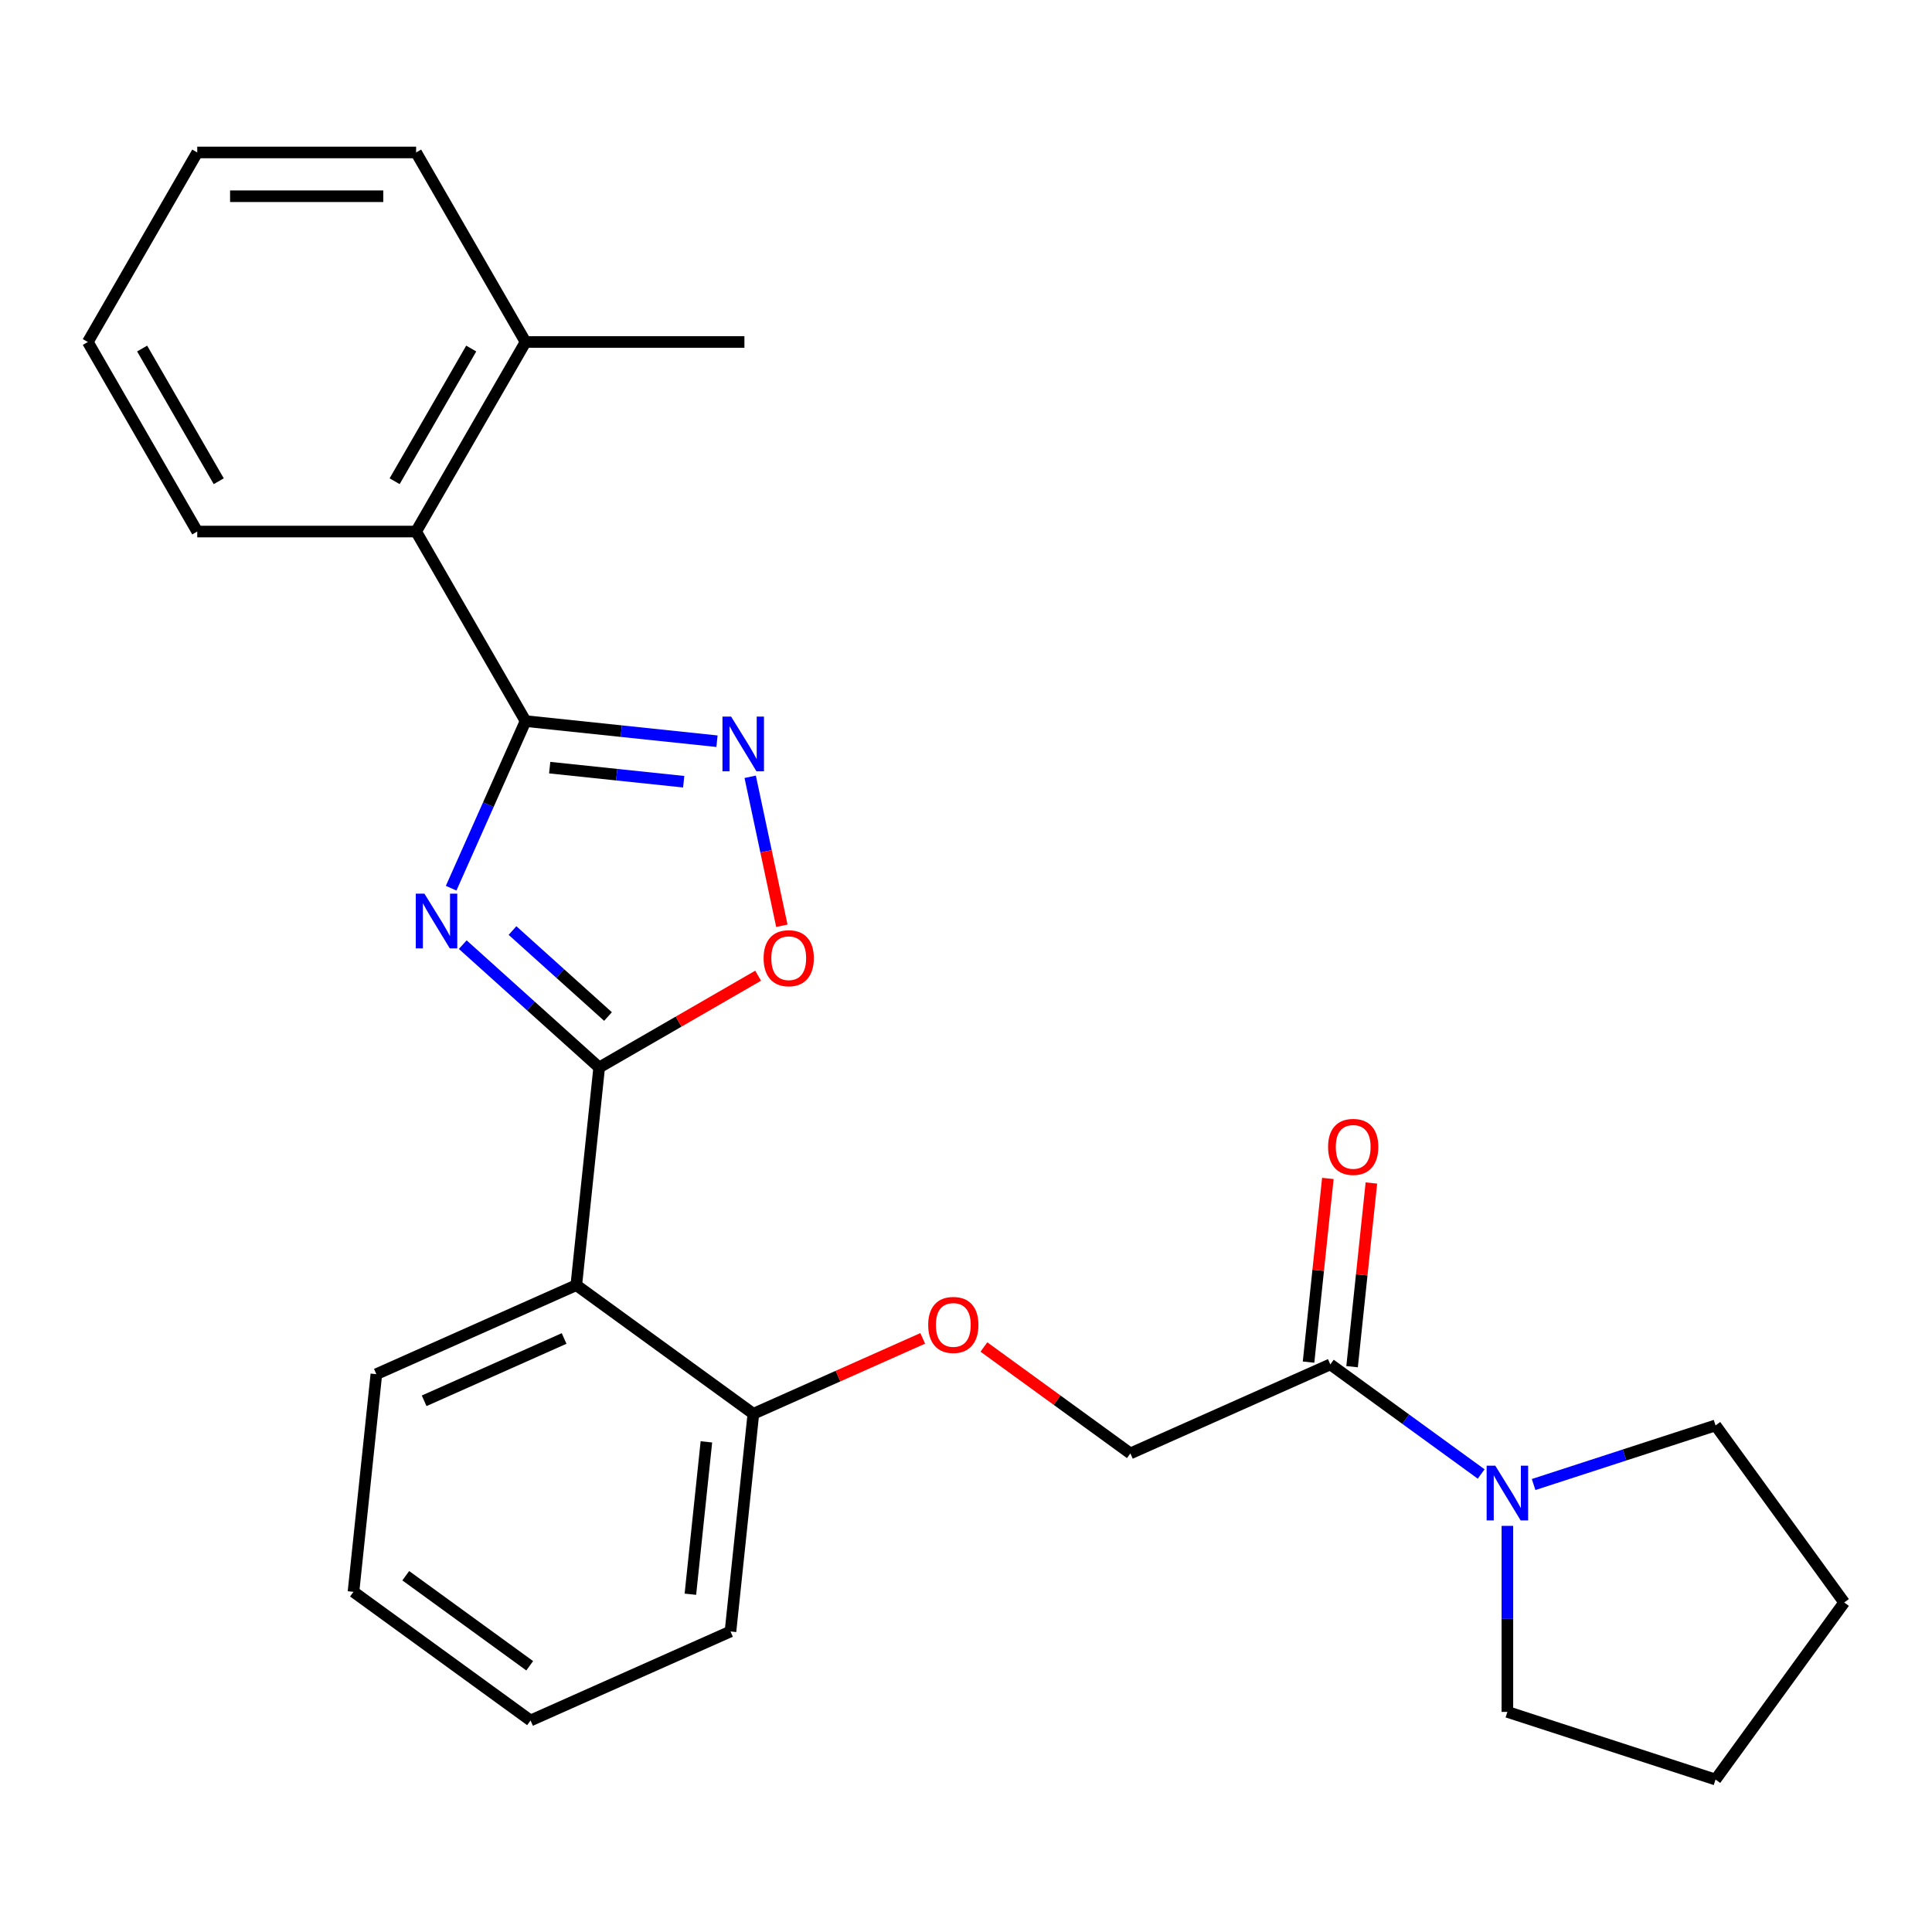 <?xml version='1.0' encoding='iso-8859-1'?>
<svg version='1.1' baseProfile='full'
              xmlns='http://www.w3.org/2000/svg'
                      xmlns:rdkit='http://www.rdkit.org/xml'
                      xmlns:xlink='http://www.w3.org/1999/xlink'
                  xml:space='preserve'
width='1000px' height='1000px' viewBox='0 0 1000 1000'>
<!-- END OF HEADER -->
<rect style='opacity:1.0;fill:#FFFFFF;stroke:none' width='1000' height='1000' x='0' y='0'> </rect>
<path class='bond-0' d='M 239.518,488.944 L 274.826,520.735' style='fill:none;fill-rule:evenodd;stroke:#0000FF;stroke-width:6px;stroke-linecap:butt;stroke-linejoin:miter;stroke-opacity:1' />
<path class='bond-0' d='M 274.826,520.735 L 310.133,552.526' style='fill:none;fill-rule:evenodd;stroke:#000000;stroke-width:6px;stroke-linecap:butt;stroke-linejoin:miter;stroke-opacity:1' />
<path class='bond-0' d='M 265.271,481.644 L 289.986,503.898' style='fill:none;fill-rule:evenodd;stroke:#0000FF;stroke-width:6px;stroke-linecap:butt;stroke-linejoin:miter;stroke-opacity:1' />
<path class='bond-0' d='M 289.986,503.898 L 314.701,526.151' style='fill:none;fill-rule:evenodd;stroke:#000000;stroke-width:6px;stroke-linecap:butt;stroke-linejoin:miter;stroke-opacity:1' />
<path class='bond-1' d='M 233.512,459.732 L 252.767,416.483' style='fill:none;fill-rule:evenodd;stroke:#0000FF;stroke-width:6px;stroke-linecap:butt;stroke-linejoin:miter;stroke-opacity:1' />
<path class='bond-1' d='M 252.767,416.483 L 272.023,373.234' style='fill:none;fill-rule:evenodd;stroke:#000000;stroke-width:6px;stroke-linecap:butt;stroke-linejoin:miter;stroke-opacity:1' />
<path class='bond-3' d='M 310.133,552.526 L 298.291,665.19' style='fill:none;fill-rule:evenodd;stroke:#000000;stroke-width:6px;stroke-linecap:butt;stroke-linejoin:miter;stroke-opacity:1' />
<path class='bond-4' d='M 310.133,552.526 L 351.27,528.775' style='fill:none;fill-rule:evenodd;stroke:#000000;stroke-width:6px;stroke-linecap:butt;stroke-linejoin:miter;stroke-opacity:1' />
<path class='bond-4' d='M 351.27,528.775 L 392.408,505.025' style='fill:none;fill-rule:evenodd;stroke:#FF0000;stroke-width:6px;stroke-linecap:butt;stroke-linejoin:miter;stroke-opacity:1' />
<path class='bond-2' d='M 272.023,373.234 L 321.569,378.441' style='fill:none;fill-rule:evenodd;stroke:#000000;stroke-width:6px;stroke-linecap:butt;stroke-linejoin:miter;stroke-opacity:1' />
<path class='bond-2' d='M 321.569,378.441 L 371.115,383.649' style='fill:none;fill-rule:evenodd;stroke:#0000FF;stroke-width:6px;stroke-linecap:butt;stroke-linejoin:miter;stroke-opacity:1' />
<path class='bond-2' d='M 284.519,397.329 L 319.201,400.974' style='fill:none;fill-rule:evenodd;stroke:#000000;stroke-width:6px;stroke-linecap:butt;stroke-linejoin:miter;stroke-opacity:1' />
<path class='bond-2' d='M 319.201,400.974 L 353.883,404.619' style='fill:none;fill-rule:evenodd;stroke:#0000FF;stroke-width:6px;stroke-linecap:butt;stroke-linejoin:miter;stroke-opacity:1' />
<path class='bond-7' d='M 272.023,373.234 L 215.381,275.127' style='fill:none;fill-rule:evenodd;stroke:#000000;stroke-width:6px;stroke-linecap:butt;stroke-linejoin:miter;stroke-opacity:1' />
<path class='bond-26' d='M 388.299,402.067 L 396.493,440.617' style='fill:none;fill-rule:evenodd;stroke:#0000FF;stroke-width:6px;stroke-linecap:butt;stroke-linejoin:miter;stroke-opacity:1' />
<path class='bond-26' d='M 396.493,440.617 L 404.686,479.166' style='fill:none;fill-rule:evenodd;stroke:#FF0000;stroke-width:6px;stroke-linecap:butt;stroke-linejoin:miter;stroke-opacity:1' />
<path class='bond-8' d='M 298.291,665.19 L 389.94,731.777' style='fill:none;fill-rule:evenodd;stroke:#000000;stroke-width:6px;stroke-linecap:butt;stroke-linejoin:miter;stroke-opacity:1' />
<path class='bond-13' d='M 298.291,665.19 L 194.801,711.267' style='fill:none;fill-rule:evenodd;stroke:#000000;stroke-width:6px;stroke-linecap:butt;stroke-linejoin:miter;stroke-opacity:1' />
<path class='bond-13' d='M 291.983,692.799 L 219.54,725.053' style='fill:none;fill-rule:evenodd;stroke:#000000;stroke-width:6px;stroke-linecap:butt;stroke-linejoin:miter;stroke-opacity:1' />
<path class='bond-5' d='M 688.57,706.21 L 585.08,752.287' style='fill:none;fill-rule:evenodd;stroke:#000000;stroke-width:6px;stroke-linecap:butt;stroke-linejoin:miter;stroke-opacity:1' />
<path class='bond-6' d='M 688.57,706.21 L 727.608,734.573' style='fill:none;fill-rule:evenodd;stroke:#000000;stroke-width:6px;stroke-linecap:butt;stroke-linejoin:miter;stroke-opacity:1' />
<path class='bond-6' d='M 727.608,734.573 L 766.647,762.936' style='fill:none;fill-rule:evenodd;stroke:#0000FF;stroke-width:6px;stroke-linecap:butt;stroke-linejoin:miter;stroke-opacity:1' />
<path class='bond-11' d='M 699.836,707.394 L 704.833,659.858' style='fill:none;fill-rule:evenodd;stroke:#000000;stroke-width:6px;stroke-linecap:butt;stroke-linejoin:miter;stroke-opacity:1' />
<path class='bond-11' d='M 704.833,659.858 L 709.829,612.322' style='fill:none;fill-rule:evenodd;stroke:#FF0000;stroke-width:6px;stroke-linecap:butt;stroke-linejoin:miter;stroke-opacity:1' />
<path class='bond-11' d='M 677.304,705.025 L 682.3,657.49' style='fill:none;fill-rule:evenodd;stroke:#000000;stroke-width:6px;stroke-linecap:butt;stroke-linejoin:miter;stroke-opacity:1' />
<path class='bond-11' d='M 682.3,657.49 L 687.296,609.954' style='fill:none;fill-rule:evenodd;stroke:#FF0000;stroke-width:6px;stroke-linecap:butt;stroke-linejoin:miter;stroke-opacity:1' />
<path class='bond-14' d='M 793.791,768.387 L 840.875,753.088' style='fill:none;fill-rule:evenodd;stroke:#0000FF;stroke-width:6px;stroke-linecap:butt;stroke-linejoin:miter;stroke-opacity:1' />
<path class='bond-14' d='M 840.875,753.088 L 887.959,737.79' style='fill:none;fill-rule:evenodd;stroke:#000000;stroke-width:6px;stroke-linecap:butt;stroke-linejoin:miter;stroke-opacity:1' />
<path class='bond-15' d='M 780.219,789.789 L 780.219,837.935' style='fill:none;fill-rule:evenodd;stroke:#0000FF;stroke-width:6px;stroke-linecap:butt;stroke-linejoin:miter;stroke-opacity:1' />
<path class='bond-15' d='M 780.219,837.935 L 780.219,886.081' style='fill:none;fill-rule:evenodd;stroke:#000000;stroke-width:6px;stroke-linecap:butt;stroke-linejoin:miter;stroke-opacity:1' />
<path class='bond-12' d='M 215.381,275.127 L 272.023,177.02' style='fill:none;fill-rule:evenodd;stroke:#000000;stroke-width:6px;stroke-linecap:butt;stroke-linejoin:miter;stroke-opacity:1' />
<path class='bond-12' d='M 204.256,249.082 L 243.905,180.407' style='fill:none;fill-rule:evenodd;stroke:#000000;stroke-width:6px;stroke-linecap:butt;stroke-linejoin:miter;stroke-opacity:1' />
<path class='bond-16' d='M 215.381,275.127 L 102.097,275.127' style='fill:none;fill-rule:evenodd;stroke:#000000;stroke-width:6px;stroke-linecap:butt;stroke-linejoin:miter;stroke-opacity:1' />
<path class='bond-9' d='M 389.94,731.777 L 433.769,712.263' style='fill:none;fill-rule:evenodd;stroke:#000000;stroke-width:6px;stroke-linecap:butt;stroke-linejoin:miter;stroke-opacity:1' />
<path class='bond-9' d='M 433.769,712.263 L 477.599,692.749' style='fill:none;fill-rule:evenodd;stroke:#FF0000;stroke-width:6px;stroke-linecap:butt;stroke-linejoin:miter;stroke-opacity:1' />
<path class='bond-17' d='M 389.94,731.777 L 378.099,844.44' style='fill:none;fill-rule:evenodd;stroke:#000000;stroke-width:6px;stroke-linecap:butt;stroke-linejoin:miter;stroke-opacity:1' />
<path class='bond-17' d='M 365.631,746.308 L 357.342,825.172' style='fill:none;fill-rule:evenodd;stroke:#000000;stroke-width:6px;stroke-linecap:butt;stroke-linejoin:miter;stroke-opacity:1' />
<path class='bond-10' d='M 509.263,697.202 L 547.171,724.744' style='fill:none;fill-rule:evenodd;stroke:#FF0000;stroke-width:6px;stroke-linecap:butt;stroke-linejoin:miter;stroke-opacity:1' />
<path class='bond-10' d='M 547.171,724.744 L 585.08,752.287' style='fill:none;fill-rule:evenodd;stroke:#000000;stroke-width:6px;stroke-linecap:butt;stroke-linejoin:miter;stroke-opacity:1' />
<path class='bond-18' d='M 272.023,177.02 L 385.307,177.02' style='fill:none;fill-rule:evenodd;stroke:#000000;stroke-width:6px;stroke-linecap:butt;stroke-linejoin:miter;stroke-opacity:1' />
<path class='bond-19' d='M 272.023,177.02 L 215.381,78.912' style='fill:none;fill-rule:evenodd;stroke:#000000;stroke-width:6px;stroke-linecap:butt;stroke-linejoin:miter;stroke-opacity:1' />
<path class='bond-20' d='M 194.801,711.267 L 182.96,823.93' style='fill:none;fill-rule:evenodd;stroke:#000000;stroke-width:6px;stroke-linecap:butt;stroke-linejoin:miter;stroke-opacity:1' />
<path class='bond-21' d='M 887.959,737.79 L 954.545,829.439' style='fill:none;fill-rule:evenodd;stroke:#000000;stroke-width:6px;stroke-linecap:butt;stroke-linejoin:miter;stroke-opacity:1' />
<path class='bond-22' d='M 780.219,886.081 L 887.959,921.088' style='fill:none;fill-rule:evenodd;stroke:#000000;stroke-width:6px;stroke-linecap:butt;stroke-linejoin:miter;stroke-opacity:1' />
<path class='bond-23' d='M 102.097,275.127 L 45.455,177.02' style='fill:none;fill-rule:evenodd;stroke:#000000;stroke-width:6px;stroke-linecap:butt;stroke-linejoin:miter;stroke-opacity:1' />
<path class='bond-23' d='M 113.222,249.082 L 73.572,180.407' style='fill:none;fill-rule:evenodd;stroke:#000000;stroke-width:6px;stroke-linecap:butt;stroke-linejoin:miter;stroke-opacity:1' />
<path class='bond-28' d='M 378.099,844.44 L 274.609,890.517' style='fill:none;fill-rule:evenodd;stroke:#000000;stroke-width:6px;stroke-linecap:butt;stroke-linejoin:miter;stroke-opacity:1' />
<path class='bond-27' d='M 215.381,78.912 L 102.097,78.912' style='fill:none;fill-rule:evenodd;stroke:#000000;stroke-width:6px;stroke-linecap:butt;stroke-linejoin:miter;stroke-opacity:1' />
<path class='bond-27' d='M 198.388,101.569 L 119.089,101.569' style='fill:none;fill-rule:evenodd;stroke:#000000;stroke-width:6px;stroke-linecap:butt;stroke-linejoin:miter;stroke-opacity:1' />
<path class='bond-24' d='M 182.96,823.93 L 274.609,890.517' style='fill:none;fill-rule:evenodd;stroke:#000000;stroke-width:6px;stroke-linecap:butt;stroke-linejoin:miter;stroke-opacity:1' />
<path class='bond-24' d='M 210.024,815.589 L 274.179,862.199' style='fill:none;fill-rule:evenodd;stroke:#000000;stroke-width:6px;stroke-linecap:butt;stroke-linejoin:miter;stroke-opacity:1' />
<path class='bond-29' d='M 954.545,829.439 L 887.959,921.088' style='fill:none;fill-rule:evenodd;stroke:#000000;stroke-width:6px;stroke-linecap:butt;stroke-linejoin:miter;stroke-opacity:1' />
<path class='bond-25' d='M 45.455,177.02 L 102.097,78.912' style='fill:none;fill-rule:evenodd;stroke:#000000;stroke-width:6px;stroke-linecap:butt;stroke-linejoin:miter;stroke-opacity:1' />
<path  class='atom-0' d='M 219.686 462.564
L 228.966 477.564
Q 229.886 479.044, 231.366 481.724
Q 232.846 484.404, 232.926 484.564
L 232.926 462.564
L 236.686 462.564
L 236.686 490.884
L 232.806 490.884
L 222.846 474.484
Q 221.686 472.564, 220.446 470.364
Q 219.246 468.164, 218.886 467.484
L 218.886 490.884
L 215.206 490.884
L 215.206 462.564
L 219.686 462.564
' fill='#0000FF'/>
<path  class='atom-3' d='M 378.427 370.915
L 387.707 385.915
Q 388.627 387.395, 390.107 390.075
Q 391.587 392.755, 391.667 392.915
L 391.667 370.915
L 395.427 370.915
L 395.427 399.235
L 391.547 399.235
L 381.587 382.835
Q 380.427 380.915, 379.187 378.715
Q 377.987 376.515, 377.627 375.835
L 377.627 399.235
L 373.947 399.235
L 373.947 370.915
L 378.427 370.915
' fill='#0000FF'/>
<path  class='atom-5' d='M 395.24 495.964
Q 395.24 489.164, 398.6 485.364
Q 401.96 481.564, 408.24 481.564
Q 414.52 481.564, 417.88 485.364
Q 421.24 489.164, 421.24 495.964
Q 421.24 502.844, 417.84 506.764
Q 414.44 510.644, 408.24 510.644
Q 402 510.644, 398.6 506.764
Q 395.24 502.884, 395.24 495.964
M 408.24 507.444
Q 412.56 507.444, 414.88 504.564
Q 417.24 501.644, 417.24 495.964
Q 417.24 490.404, 414.88 487.604
Q 412.56 484.764, 408.24 484.764
Q 403.92 484.764, 401.56 487.564
Q 399.24 490.364, 399.24 495.964
Q 399.24 501.684, 401.56 504.564
Q 403.92 507.444, 408.24 507.444
' fill='#FF0000'/>
<path  class='atom-7' d='M 773.959 758.636
L 783.239 773.636
Q 784.159 775.116, 785.639 777.796
Q 787.119 780.476, 787.199 780.636
L 787.199 758.636
L 790.959 758.636
L 790.959 786.956
L 787.079 786.956
L 777.119 770.556
Q 775.959 768.636, 774.719 766.436
Q 773.519 764.236, 773.159 763.556
L 773.159 786.956
L 769.479 786.956
L 769.479 758.636
L 773.959 758.636
' fill='#0000FF'/>
<path  class='atom-10' d='M 480.431 685.78
Q 480.431 678.98, 483.791 675.18
Q 487.151 671.38, 493.431 671.38
Q 499.711 671.38, 503.071 675.18
Q 506.431 678.98, 506.431 685.78
Q 506.431 692.66, 503.031 696.58
Q 499.631 700.46, 493.431 700.46
Q 487.191 700.46, 483.791 696.58
Q 480.431 692.7, 480.431 685.78
M 493.431 697.26
Q 497.751 697.26, 500.071 694.38
Q 502.431 691.46, 502.431 685.78
Q 502.431 680.22, 500.071 677.42
Q 497.751 674.58, 493.431 674.58
Q 489.111 674.58, 486.751 677.38
Q 484.431 680.18, 484.431 685.78
Q 484.431 691.5, 486.751 694.38
Q 489.111 697.26, 493.431 697.26
' fill='#FF0000'/>
<path  class='atom-12' d='M 687.411 593.626
Q 687.411 586.826, 690.771 583.026
Q 694.131 579.226, 700.411 579.226
Q 706.691 579.226, 710.051 583.026
Q 713.411 586.826, 713.411 593.626
Q 713.411 600.506, 710.011 604.426
Q 706.611 608.306, 700.411 608.306
Q 694.171 608.306, 690.771 604.426
Q 687.411 600.546, 687.411 593.626
M 700.411 605.106
Q 704.731 605.106, 707.051 602.226
Q 709.411 599.306, 709.411 593.626
Q 709.411 588.066, 707.051 585.266
Q 704.731 582.426, 700.411 582.426
Q 696.091 582.426, 693.731 585.226
Q 691.411 588.026, 691.411 593.626
Q 691.411 599.346, 693.731 602.226
Q 696.091 605.106, 700.411 605.106
' fill='#FF0000'/>
</svg>
